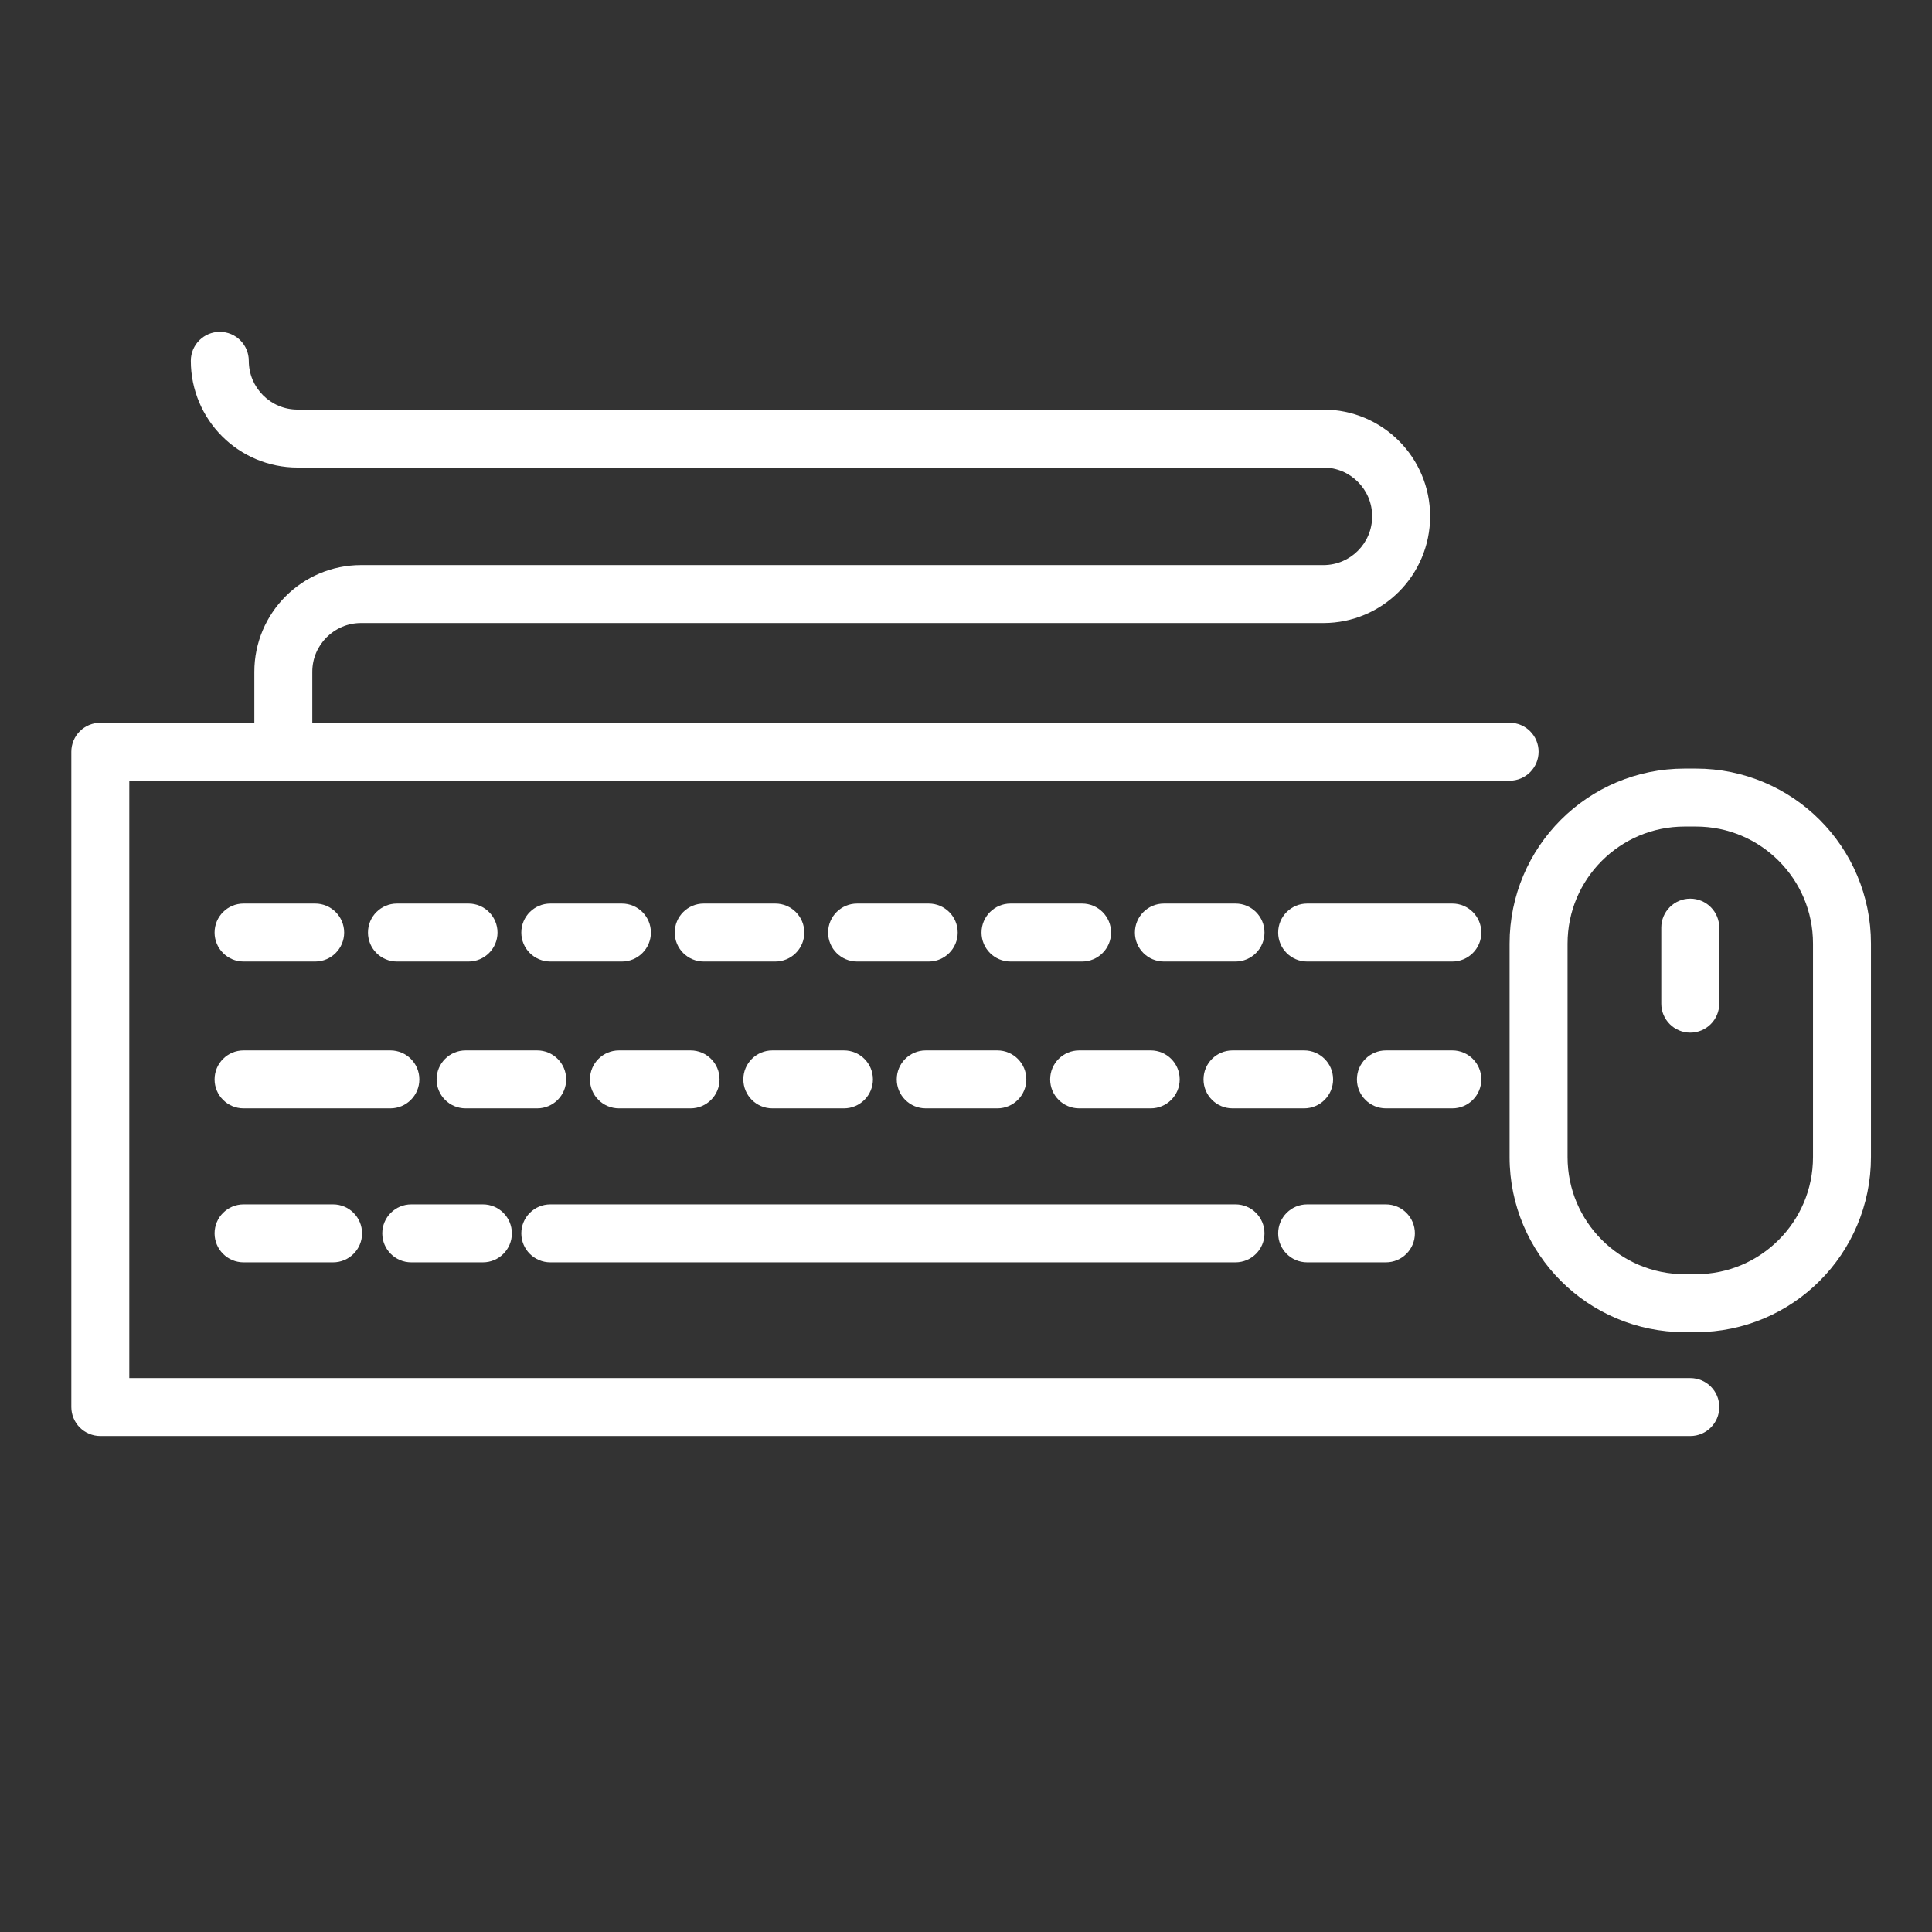 <?xml version="1.0" encoding="utf-8"?>
<!-- Generator: Adobe Illustrator 16.0.0, SVG Export Plug-In . SVG Version: 6.00 Build 0)  -->
<!DOCTYPE svg PUBLIC "-//W3C//DTD SVG 1.1//EN" "http://www.w3.org/Graphics/SVG/1.1/DTD/svg11.dtd">
<svg version="1.1" id="Layer_1" xmlns="http://www.w3.org/2000/svg" xmlns:xlink="http://www.w3.org/1999/xlink" x="0px" y="0px"
	 width="300px" height="300px" viewBox="0 0 300 300" enable-background="new 0 0 300 300" xml:space="preserve">
<rect x="0" y="0" width="300" height="300" fill="#333333" stroke="none"/>
<g>
	<path fill="#FFFFFF" d="M29.632,56.026c-0.002,4.562,1.862,8.733,4.854,11.719c2.985,2.993,7.157,4.858,11.72,4.856H205.5
		c2.103,0.002,3.966,0.84,5.351,2.218c1.377,1.385,2.216,3.25,2.218,5.354c-0.002,2.104-0.841,3.97-2.218,5.354
		c-1.385,1.377-3.248,2.215-5.351,2.218H56.065c-4.562-0.002-8.733,1.864-11.718,4.855c-2.991,2.985-4.855,7.155-4.854,11.716V114
		c0,2.485,2.015,4.5,4.5,4.5s4.5-2.015,4.5-4.5v-9.684c0.002-2.102,0.84-3.968,2.218-5.353c1.385-1.378,3.25-2.217,5.353-2.219
		H205.5c4.561,0.002,8.731-1.863,11.715-4.854c2.991-2.984,4.855-7.155,4.854-11.717c0.002-4.562-1.862-8.732-4.854-11.717
		c-2.983-2.992-7.154-4.856-11.715-4.854H46.206c-2.105-0.002-3.971-0.841-5.355-2.219c-1.378-1.385-2.217-3.251-2.219-5.355
		c0-2.485-2.015-4.5-4.5-4.5S29.632,53.541,29.632,56.026z"/>
	<path fill="#FFFFFF" d="M262.47,213.986H20.076v-92.76h214.337c2.485,0,4.5-2.015,4.5-4.5s-2.015-4.5-4.5-4.5H15.576
		c-1.185,0-2.344,0.48-3.182,1.318s-1.318,1.997-1.318,3.182v101.76c0,1.185,0.48,2.344,1.318,3.182s1.997,1.318,3.182,1.318H262.47
		c2.485,0,4.5-2.015,4.5-4.5S264.955,213.986,262.47,213.986z"/>
	<path fill="#FFFFFF" d="M37.82,149.306h11.12c2.485,0,4.5-2.015,4.5-4.5s-2.015-4.5-4.5-4.5H37.82c-2.485,0-4.5,2.015-4.5,4.5
		S35.335,149.306,37.82,149.306"/>
	<path fill="#FFFFFF" d="M61.638,149.306h11.116c2.485,0,4.5-2.015,4.5-4.5s-2.015-4.5-4.5-4.5H61.638c-2.485,0-4.5,2.015-4.5,4.5
		S59.152,149.306,61.638,149.306"/>
	<path fill="#FFFFFF" d="M85.451,149.306h11.121c2.485,0,4.5-2.015,4.5-4.5s-2.015-4.5-4.5-4.5H85.451c-2.485,0-4.5,2.015-4.5,4.5
		S82.966,149.306,85.451,149.306"/>
	<path fill="#FFFFFF" d="M109.272,149.306h11.12c2.485,0,4.5-2.015,4.5-4.5s-2.015-4.5-4.5-4.5h-11.12c-2.485,0-4.5,2.015-4.5,4.5
		S106.787,149.306,109.272,149.306"/>
	<path fill="#FFFFFF" d="M133.09,149.306h11.123c2.485,0,4.5-2.015,4.5-4.5s-2.015-4.5-4.5-4.5H133.09c-2.485,0-4.5,2.015-4.5,4.5
		S130.604,149.306,133.09,149.306"/>
	<path fill="#FFFFFF" d="M156.91,149.306h11.117c2.485,0,4.5-2.015,4.5-4.5s-2.015-4.5-4.5-4.5H156.91c-2.485,0-4.5,2.015-4.5,4.5
		S154.425,149.306,156.91,149.306"/>
	<path fill="#FFFFFF" d="M180.728,149.306h11.12c2.485,0,4.5-2.015,4.5-4.5s-2.015-4.5-4.5-4.5h-11.12c-2.485,0-4.5,2.015-4.5,4.5
		S178.242,149.306,180.728,149.306"/>
	<path fill="#FFFFFF" d="M72.295,172.106h11.12c2.485,0,4.5-2.015,4.5-4.5s-2.015-4.5-4.5-4.5h-11.12c-2.485,0-4.5,2.015-4.5,4.5
		S69.81,172.106,72.295,172.106"/>
	<path fill="#FFFFFF" d="M96.109,172.106h11.123c2.485,0,4.5-2.015,4.5-4.5s-2.015-4.5-4.5-4.5H96.109c-2.485,0-4.5,2.015-4.5,4.5
		S93.624,172.106,96.109,172.106"/>
	<path fill="#FFFFFF" d="M119.927,172.106h11.12c2.485,0,4.5-2.015,4.5-4.5s-2.015-4.5-4.5-4.5h-11.12c-2.485,0-4.5,2.015-4.5,4.5
		S117.441,172.106,119.927,172.106"/>
	<path fill="#FFFFFF" d="M143.747,172.106h11.12c2.485,0,4.5-2.015,4.5-4.5s-2.015-4.5-4.5-4.5h-11.12c-2.485,0-4.5,2.015-4.5,4.5
		S141.262,172.106,143.747,172.106"/>
	<path fill="#FFFFFF" d="M167.568,172.106h11.116c2.485,0,4.5-2.015,4.5-4.5s-2.015-4.5-4.5-4.5h-11.116c-2.485,0-4.5,2.015-4.5,4.5
		S165.083,172.106,167.568,172.106"/>
	<path fill="#FFFFFF" d="M191.382,172.106h11.121c2.485,0,4.5-2.015,4.5-4.5s-2.015-4.5-4.5-4.5h-11.121c-2.485,0-4.5,2.015-4.5,4.5
		S188.896,172.106,191.382,172.106"/>
	<path fill="#FFFFFF" d="M215.203,172.106h10.315c2.485,0,4.5-2.015,4.5-4.5s-2.015-4.5-4.5-4.5h-10.315c-2.485,0-4.5,2.015-4.5,4.5
		S212.718,172.106,215.203,172.106"/>
	<path fill="#FFFFFF" d="M63.859,196.016h11.124c2.485,0,4.5-2.015,4.5-4.5s-2.015-4.5-4.5-4.5H63.859c-2.485,0-4.5,2.015-4.5,4.5
		S61.374,196.016,63.859,196.016"/>
	<path fill="#FFFFFF" d="M202.972,149.306h22.547c2.485,0,4.5-2.015,4.5-4.5s-2.015-4.5-4.5-4.5h-22.547c-2.485,0-4.5,2.015-4.5,4.5
		S200.486,149.306,202.972,149.306"/>
	<path fill="#FFFFFF" d="M37.82,172.106h22.797c2.485,0,4.5-2.015,4.5-4.5s-2.015-4.5-4.5-4.5H37.82c-2.485,0-4.5,2.015-4.5,4.5
		S35.335,172.106,37.82,172.106"/>
	<path fill="#FFFFFF" d="M37.82,196.016H51.72c2.485,0,4.5-2.015,4.5-4.5s-2.015-4.5-4.5-4.5H37.82c-2.485,0-4.5,2.015-4.5,4.5
		S35.335,196.016,37.82,196.016"/>
	<path fill="#FFFFFF" d="M85.451,196.016h106.396c2.485,0,4.5-2.015,4.5-4.5s-2.015-4.5-4.5-4.5H85.451c-2.485,0-4.5,2.015-4.5,4.5
		S82.966,196.016,85.451,196.016"/>
	<path fill="#FFFFFF" d="M202.972,196.016h12.231c2.485,0,4.5-2.015,4.5-4.5s-2.015-4.5-4.5-4.5h-12.231c-2.485,0-4.5,2.015-4.5,4.5
		S200.486,196.016,202.972,196.016"/>
	<path fill="#FFFFFF" d="M286.023,179.675h-4.5c-0.002,5.034-2.027,9.552-5.324,12.856c-3.305,3.299-7.821,5.325-12.856,5.327
		h-1.756c-5.033-0.002-9.549-2.028-12.853-5.326c-3.297-3.306-5.323-7.823-5.325-12.857V146.52
		c0.002-5.034,2.027-9.548,5.324-12.851c3.303-3.296,7.819-5.32,12.854-5.323h1.756c5.037,0.002,9.554,2.027,12.856,5.323
		c3.297,3.303,5.322,7.817,5.324,12.851v33.155H286.023h4.5V146.52c0.002-7.491-3.049-14.313-7.961-19.216
		c-4.904-4.911-11.729-7.96-19.22-7.958h-1.756c-7.49-0.002-14.312,3.048-19.217,7.958c-4.912,4.903-7.963,11.725-7.961,19.216
		v33.155c-0.002,7.49,3.049,14.314,7.96,19.22c4.903,4.913,11.727,7.966,19.218,7.964h1.756c7.493,0.002,14.316-3.051,19.221-7.964
		c4.911-4.905,7.962-11.729,7.96-19.22H286.023z"/>
	<path fill="#FFFFFF" d="M257.963,144.043v11.805c0,2.485,2.015,4.5,4.5,4.5s4.5-2.015,4.5-4.5v-11.805c0-2.485-2.015-4.5-4.5-4.5
		S257.963,141.558,257.963,144.043"/>
	<path fill="#FFFFFF" d="M438.523,113.031h-9.835c-2.209,0-4,1.791-4,4s1.791,4,4,4h9.835c2.209,0,4-1.791,4-4
		S440.732,113.031,438.523,113.031"/>
	<path fill="#FFFFFF" d="M417.988,113.031h-9.842c-2.209,0-4,1.791-4,4s1.791,4,4,4h9.842c2.209,0,4-1.791,4-4
		S420.197,113.031,417.988,113.031"/>
	<path fill="#FFFFFF" d="M397.443,113.031h-9.835c-2.209,0-4,1.791-4,4s1.791,4,4,4h9.835c2.209,0,4-1.791,4-4
		S399.652,113.031,397.443,113.031"/>
	<path fill="#FFFFFF" d="M546.758,113.031h-9.839c-2.209,0-4,1.791-4,4s1.791,4,4,4h9.839c2.209,0,4-1.791,4-4
		S548.967,113.031,546.758,113.031"/>
	<path fill="#FFFFFF" d="M526.22,113.031h-9.839c-2.209,0-4,1.791-4,4s1.791,4,4,4h9.839c2.209,0,4-1.791,4-4
		S528.429,113.031,526.22,113.031"/>
	<path fill="#FFFFFF" d="M505.676,113.031h-9.839c-2.209,0-4,1.791-4,4s1.791,4,4,4h9.839c2.209,0,4-1.791,4-4
		S507.885,113.031,505.676,113.031"/>
	<path fill="#FFFFFF" d="M546.758,92.38h4V73.789h15.473c1.054,0,2.084-0.427,2.828-1.171c0.745-0.745,1.172-1.775,1.172-2.829
		V43.175c0-1.053-0.427-2.083-1.172-2.829c-0.744-0.745-1.774-1.171-2.828-1.171H365.264c-1.054,0-2.084,0.427-2.828,1.171
		c-0.745,0.745-1.172,1.775-1.172,2.829v26.614c0,1.053,0.427,2.083,1.172,2.829c0.744,0.745,1.774,1.171,2.828,1.171H382.1V88.38
		h-16.836c-1.054,0-2.084,0.427-2.828,1.171c-0.745,0.745-1.172,1.775-1.172,2.829v21.411v19.105c0,1.053,0.427,2.083,1.172,2.829
		c0.744,0.745,1.774,1.171,2.828,1.171h89.441c1.054,0,2.084-0.427,2.828-1.171c0.745-0.745,1.172-1.775,1.172-2.829v-16.418h14.083
		v16.418c0,1.053,0.427,2.083,1.172,2.829c0.744,0.745,1.774,1.171,2.828,1.171h89.442c1.054,0,2.084-0.427,2.828-1.171
		c0.745-0.745,1.172-1.775,1.172-2.829v-19.105V92.38c0-1.053-0.427-2.083-1.172-2.829c-0.744-0.745-1.774-1.171-2.828-1.171
		h-19.473V92.38h4H546.758v4h15.473v17.411v15.105h-81.442v-16.418c0-1.053-0.427-2.083-1.172-2.829
		c-0.744-0.745-1.774-1.171-2.828-1.171h-22.083c-1.054,0-2.084,0.427-2.828,1.171c-0.745,0.745-1.172,1.775-1.172,2.829v16.418
		h-81.441v-15.105V96.38H386.1c1.054,0,2.084-0.427,2.828-1.171c0.745-0.745,1.172-1.775,1.172-2.829V69.789
		c0-1.053-0.427-2.083-1.172-2.829c-0.744-0.745-1.774-1.171-2.828-1.171h-16.836V47.175H562.23v18.614h-15.473
		c-1.054,0-2.084,0.427-2.828,1.171c-0.745,0.745-1.172,1.775-1.172,2.829V92.38c0,1.053,0.427,2.083,1.172,2.829
		c0.744,0.745,1.774,1.171,2.828,1.171V92.38z"/>
	<path fill="#FFFFFF" d="M407.451,63.075v32.455c0,2.209,1.791,4,4,4s4-1.791,4-4V63.075c0-2.209-1.791-4-4-4
		S407.451,60.866,407.451,63.075"/>
	<path fill="#FFFFFF" d="M428.843,63.075v32.455c0,2.209,1.791,4,4,4s4-1.791,4-4V63.075c0-2.209-1.791-4-4-4
		S428.843,60.866,428.843,63.075"/>
	<path fill="#FFFFFF" d="M496.756,63.075v32.455c0,2.209,1.791,4,4,4s4-1.791,4-4V63.075c0-2.209-1.791-4-4-4
		S496.756,60.866,496.756,63.075"/>
	<path fill="#FFFFFF" d="M518.144,63.075v32.455c0,2.209,1.791,4,4,4s4-1.791,4-4V63.075c0-2.209-1.791-4-4-4
		S518.144,60.866,518.144,63.075"/>
	<path fill="#FFFFFF" d="M438.523,233.721h-9.835c-2.209,0-4,1.791-4,4s1.791,4,4,4h9.835c2.209,0,4-1.791,4-4
		S440.732,233.721,438.523,233.721"/>
	<path fill="#FFFFFF" d="M417.988,233.721h-9.842c-2.209,0-4,1.791-4,4s1.791,4,4,4h9.842c2.209,0,4-1.791,4-4
		S420.197,233.721,417.988,233.721"/>
	<path fill="#FFFFFF" d="M397.443,233.721h-9.835c-2.209,0-4,1.791-4,4s1.791,4,4,4h9.835c2.209,0,4-1.791,4-4
		S399.652,233.721,397.443,233.721"/>
	<path fill="#FFFFFF" d="M546.758,233.721h-9.839c-2.209,0-4,1.791-4,4s1.791,4,4,4h9.839c2.209,0,4-1.791,4-4
		S548.967,233.721,546.758,233.721"/>
	<path fill="#FFFFFF" d="M526.22,233.721h-9.839c-2.209,0-4,1.791-4,4s1.791,4,4,4h9.839c2.209,0,4-1.791,4-4
		S528.429,233.721,526.22,233.721"/>
	<path fill="#FFFFFF" d="M505.676,233.721h-9.839c-2.209,0-4,1.791-4,4s1.791,4,4,4h9.839c2.209,0,4-1.791,4-4
		S507.885,233.721,505.676,233.721"/>
	<path fill="#FFFFFF" d="M546.758,213.066h4v-18.592h15.473c1.054,0,2.084-0.427,2.828-1.172c0.745-0.744,1.172-1.774,1.172-2.828
		v-26.611c0-1.054-0.427-2.084-1.172-2.828c-0.744-0.745-1.774-1.172-2.828-1.172H365.264c-1.054,0-2.084,0.427-2.828,1.172
		c-0.745,0.744-1.172,1.774-1.172,2.828v26.611c0,1.054,0.427,2.084,1.172,2.828c0.744,0.745,1.774,1.172,2.828,1.172H382.1v14.592
		h-16.836c-1.054,0-2.084,0.427-2.828,1.172c-0.745,0.744-1.172,1.774-1.172,2.828v21.414v19.105c0,1.054,0.427,2.084,1.172,2.828
		c0.744,0.745,1.774,1.172,2.828,1.172h89.441c1.054,0,2.084-0.427,2.828-1.172c0.745-0.744,1.172-1.774,1.172-2.828v-16.422h14.083
		v16.422c0,1.054,0.427,2.084,1.172,2.828c0.744,0.745,1.774,1.172,2.828,1.172h89.442c1.054,0,2.084-0.427,2.828-1.172
		c0.745-0.744,1.172-1.774,1.172-2.828V234.48v-21.414c0-1.054-0.427-2.084-1.172-2.828c-0.744-0.745-1.774-1.172-2.828-1.172
		h-19.473V213.066h4H546.758v4h15.473v17.414v15.105h-81.442v-16.422c0-1.054-0.427-2.084-1.172-2.828
		c-0.744-0.745-1.774-1.172-2.828-1.172h-22.083c-1.054,0-2.084,0.427-2.828,1.172c-0.745,0.744-1.172,1.774-1.172,2.828v16.422
		h-81.441V234.48v-17.414H386.1c1.054,0,2.084-0.427,2.828-1.172c0.745-0.744,1.172-1.774,1.172-2.828v-22.592
		c0-1.054-0.427-2.084-1.172-2.828c-0.744-0.745-1.774-1.172-2.828-1.172h-16.836v-18.611H562.23v18.611h-15.473
		c-1.054,0-2.084,0.427-2.828,1.172c-0.745,0.744-1.172,1.774-1.172,2.828v22.592c0,1.054,0.427,2.084,1.172,2.828
		c0.744,0.745,1.774,1.172,2.828,1.172V213.066z"/>
	<path fill="#FFFFFF" d="M407.451,183.765v32.454c0,2.209,1.791,4,4,4s4-1.791,4-4v-32.454c0-2.209-1.791-4-4-4
		S407.451,181.556,407.451,183.765"/>
	<path fill="#FFFFFF" d="M428.843,183.765v32.454c0,2.209,1.791,4,4,4s4-1.791,4-4v-32.454c0-2.209-1.791-4-4-4
		S428.843,181.556,428.843,183.765"/>
	<path fill="#FFFFFF" d="M496.756,183.765v32.454c0,2.209,1.791,4,4,4s4-1.791,4-4v-32.454c0-2.209-1.791-4-4-4
		S496.756,181.556,496.756,183.765"/>
	<path fill="#FFFFFF" d="M518.144,183.765v32.454c0,2.209,1.791,4,4,4s4-1.791,4-4v-32.454c0-2.209-1.791-4-4-4
		S518.144,181.556,518.144,183.765"/>
	<path fill="#FFFFFF" d="M826.628,247.693v-4H647.294V68.365h175.334v179.329H826.628v-4V247.693h4V64.365
		c0-1.053-0.427-2.083-1.172-2.829c-0.744-0.745-1.774-1.171-2.828-1.171H643.294c-1.054,0-2.084,0.427-2.828,1.171
		c-0.745,0.745-1.172,1.775-1.172,2.829v183.329c0,1.054,0.427,2.084,1.172,2.828c0.744,0.745,1.774,1.172,2.828,1.172h183.334
		c1.054,0,2.084-0.427,2.828-1.172c0.745-0.744,1.172-1.774,1.172-2.828H826.628z"/>
	<path fill="#FFFFFF" d="M765.646,186.717v-4h-57.371v-53.366h53.371v57.366H765.646v-4V186.717h4v-61.366
		c0-1.053-0.427-2.083-1.172-2.829c-0.744-0.745-1.774-1.171-2.828-1.171h-61.371c-1.054,0-2.084,0.427-2.828,1.171
		c-0.745,0.745-1.172,1.775-1.172,2.829v61.366c0,1.054,0.427,2.084,1.172,2.828c0.744,0.745,1.774,1.172,2.828,1.172h61.371
		c1.054,0,2.084-0.427,2.828-1.172c0.745-0.744,1.172-1.774,1.172-2.828H765.646z"/>
	<rect x="658.23" y="119.243" fill="#FFFFFF" width="12.21" height="12.204"/>
	<polygon fill="#FFFFFF" points="670.44,131.446 670.44,130.946 658.73,130.946 658.73,119.743 669.94,119.743 669.94,131.446 
		670.44,131.446 670.44,130.946 670.44,131.446 670.94,131.446 670.94,118.743 657.73,118.743 657.73,131.946 670.94,131.946 
		670.94,131.446 	"/>
	<rect x="677.604" y="119.243" fill="#FFFFFF" width="12.21" height="12.204"/>
	<polygon fill="#FFFFFF" points="689.814,131.446 689.814,130.946 678.104,130.946 678.104,119.743 689.314,119.743 
		689.314,131.446 689.814,131.446 689.814,130.946 689.814,131.446 690.314,131.446 690.314,118.743 677.104,118.743 
		677.104,131.946 690.314,131.946 690.314,131.446 	"/>
	<rect x="658.23" y="79.379" fill="#FFFFFF" width="12.21" height="12.202"/>
	<polygon fill="#FFFFFF" points="658.23,91.581 658.73,91.581 658.73,79.879 669.94,79.879 669.94,91.081 658.23,91.081 
		658.23,91.581 658.73,91.581 658.23,91.581 658.23,92.081 670.94,92.081 670.94,78.879 657.73,78.879 657.73,92.081 658.23,92.081 
			"/>
	<rect x="658.23" y="98.751" fill="#FFFFFF" width="12.21" height="12.208"/>
	<polygon fill="#FFFFFF" points="658.23,110.958 658.73,110.958 658.73,99.251 669.94,99.251 669.94,110.458 658.23,110.458 
		658.23,110.958 658.73,110.958 658.23,110.958 658.23,111.458 670.94,111.458 670.94,98.251 657.73,98.251 657.73,111.458 
		658.23,111.458 	"/>
	<rect x="677.604" y="79.379" fill="#FFFFFF" width="12.21" height="12.202"/>
	<polygon fill="#FFFFFF" points="677.604,91.581 678.104,91.581 678.104,79.879 689.314,79.879 689.314,91.081 677.604,91.081 
		677.604,91.581 678.104,91.581 677.604,91.581 677.604,92.081 690.314,92.081 690.314,78.879 677.104,78.879 677.104,92.081 
		677.604,92.081 	"/>
	<rect x="677.604" y="98.751" fill="#FFFFFF" width="12.21" height="12.208"/>
	<polygon fill="#FFFFFF" points="677.604,110.958 678.104,110.958 678.104,99.251 689.314,99.251 689.314,110.458 677.604,110.458 
		677.604,110.958 678.104,110.958 677.604,110.958 677.604,111.458 690.314,111.458 690.314,98.251 677.104,98.251 677.104,111.458 
		677.604,111.458 	"/>
	<rect x="698.171" y="79.379" fill="#FFFFFF" width="12.213" height="12.202"/>
	<polygon fill="#FFFFFF" points="698.171,91.581 698.671,91.581 698.671,79.879 709.884,79.879 709.884,91.081 698.171,91.081 
		698.171,91.581 698.671,91.581 698.171,91.581 698.171,92.081 710.884,92.081 710.884,78.879 697.671,78.879 697.671,92.081 
		698.171,92.081 	"/>
	<rect x="698.171" y="98.751" fill="#FFFFFF" width="12.213" height="12.208"/>
	<polygon fill="#FFFFFF" points="698.171,110.958 698.671,110.958 698.671,99.251 709.884,99.251 709.884,110.458 698.171,110.458 
		698.171,110.958 698.671,110.958 698.171,110.958 698.171,111.458 710.884,111.458 710.884,98.251 697.671,98.251 697.671,111.458 
		698.171,111.458 	"/>
	<rect x="718.564" y="79.379" fill="#FFFFFF" width="12.211" height="12.202"/>
	<polygon fill="#FFFFFF" points="718.564,91.581 719.064,91.581 719.064,79.879 730.275,79.879 730.275,91.081 718.564,91.081 
		718.564,91.581 719.064,91.581 718.564,91.581 718.564,92.081 731.275,92.081 731.275,78.879 718.064,78.879 718.064,92.081 
		718.564,92.081 	"/>
	<rect x="718.564" y="98.751" fill="#FFFFFF" width="12.211" height="12.208"/>
	<polygon fill="#FFFFFF" points="718.564,110.958 719.064,110.958 719.064,99.251 730.275,99.251 730.275,110.458 718.564,110.458 
		718.564,110.958 719.064,110.958 718.564,110.958 718.564,111.458 731.275,111.458 731.275,98.251 718.064,98.251 718.064,111.458 
		718.564,111.458 	"/>
	<rect x="738.962" y="79.379" fill="#FFFFFF" width="12.21" height="12.202"/>
	<polygon fill="#FFFFFF" points="738.962,91.581 739.462,91.581 739.462,79.879 750.672,79.879 750.672,91.081 738.962,91.081 
		738.962,91.581 739.462,91.581 738.962,91.581 738.962,92.081 751.672,92.081 751.672,78.879 738.462,78.879 738.462,92.081 
		738.962,92.081 	"/>
	<rect x="738.962" y="98.751" fill="#FFFFFF" width="12.21" height="12.208"/>
	<polygon fill="#FFFFFF" points="738.962,110.958 739.462,110.958 739.462,99.251 750.672,99.251 750.672,110.458 738.962,110.458 
		738.962,110.958 739.462,110.958 738.962,110.958 738.962,111.458 751.672,111.458 751.672,98.251 738.462,98.251 738.462,111.458 
		738.962,111.458 	"/>
	<rect x="759.354" y="79.379" fill="#FFFFFF" width="12.207" height="12.202"/>
	<polygon fill="#FFFFFF" points="759.354,91.581 759.854,91.581 759.854,79.879 771.061,79.879 771.061,91.081 759.354,91.081 
		759.354,91.581 759.854,91.581 759.354,91.581 759.354,92.081 772.061,92.081 772.061,78.879 758.854,78.879 758.854,92.081 
		759.354,92.081 	"/>
	<rect x="759.354" y="98.751" fill="#FFFFFF" width="12.207" height="12.208"/>
	<polygon fill="#FFFFFF" points="759.354,110.958 759.854,110.958 759.854,99.251 771.061,99.251 771.061,110.458 759.354,110.458 
		759.354,110.958 759.854,110.958 759.354,110.958 759.354,111.458 772.061,111.458 772.061,98.251 758.854,98.251 758.854,111.458 
		759.354,111.458 	"/>
	<rect x="658.23" y="201.623" fill="#FFFFFF" width="12.21" height="12.203"/>
	<polygon fill="#FFFFFF" points="658.23,213.826 658.73,213.826 658.73,202.123 669.94,202.123 669.94,213.326 658.23,213.326 
		658.23,213.826 658.73,213.826 658.23,213.826 658.23,214.326 670.94,214.326 670.94,201.123 657.73,201.123 657.73,214.326 
		658.23,214.326 	"/>
	<rect x="658.23" y="220.994" fill="#FFFFFF" width="12.21" height="12.205"/>
	<polygon fill="#FFFFFF" points="658.23,233.199 658.73,233.199 658.73,221.494 669.94,221.494 669.94,232.699 658.23,232.699 
		658.23,233.199 658.73,233.199 658.23,233.199 658.23,233.699 670.94,233.699 670.94,220.494 657.73,220.494 657.73,233.699 
		658.23,233.699 	"/>
	<rect x="677.604" y="201.623" fill="#FFFFFF" width="12.21" height="12.203"/>
	<polygon fill="#FFFFFF" points="677.604,213.826 678.104,213.826 678.104,202.123 689.314,202.123 689.314,213.326 
		677.604,213.326 677.604,213.826 678.104,213.826 677.604,213.826 677.604,214.326 690.314,214.326 690.314,201.123 
		677.104,201.123 677.104,214.326 677.604,214.326 	"/>
	<rect x="677.604" y="220.994" fill="#FFFFFF" width="12.21" height="12.205"/>
	<polygon fill="#FFFFFF" points="677.604,233.199 678.104,233.199 678.104,221.494 689.314,221.494 689.314,232.699 
		677.604,232.699 677.604,233.199 678.104,233.199 677.604,233.199 677.604,233.699 690.314,233.699 690.314,220.494 
		677.104,220.494 677.104,233.699 677.604,233.699 	"/>
	<rect x="698.171" y="201.623" fill="#FFFFFF" width="12.213" height="12.203"/>
	<polygon fill="#FFFFFF" points="698.171,213.826 698.671,213.826 698.671,202.123 709.884,202.123 709.884,213.326 
		698.171,213.326 698.171,213.826 698.671,213.826 698.171,213.826 698.171,214.326 710.884,214.326 710.884,201.123 
		697.671,201.123 697.671,214.326 698.171,214.326 	"/>
	<rect x="698.171" y="220.994" fill="#FFFFFF" width="12.213" height="12.205"/>
	<polygon fill="#FFFFFF" points="698.171,233.199 698.671,233.199 698.671,221.494 709.884,221.494 709.884,232.699 
		698.171,232.699 698.171,233.199 698.671,233.199 698.171,233.199 698.171,233.699 710.884,233.699 710.884,220.494 
		697.671,220.494 697.671,233.699 698.171,233.699 	"/>
	<rect x="718.564" y="201.623" fill="#FFFFFF" width="12.211" height="12.203"/>
	<polygon fill="#FFFFFF" points="718.564,213.826 719.064,213.826 719.064,202.123 730.275,202.123 730.275,213.326 
		718.564,213.326 718.564,213.826 719.064,213.826 718.564,213.826 718.564,214.326 731.275,214.326 731.275,201.123 
		718.064,201.123 718.064,214.326 718.564,214.326 	"/>
	<rect x="718.564" y="220.994" fill="#FFFFFF" width="12.211" height="12.205"/>
	<polygon fill="#FFFFFF" points="718.564,233.199 719.064,233.199 719.064,221.494 730.275,221.494 730.275,232.699 
		718.564,232.699 718.564,233.199 719.064,233.199 718.564,233.199 718.564,233.699 731.275,233.699 731.275,220.494 
		718.064,220.494 718.064,233.699 718.564,233.699 	"/>
	<rect x="738.962" y="201.623" fill="#FFFFFF" width="12.21" height="12.203"/>
	<polygon fill="#FFFFFF" points="738.962,213.826 739.462,213.826 739.462,202.123 750.672,202.123 750.672,213.326 
		738.962,213.326 738.962,213.826 739.462,213.826 738.962,213.826 738.962,214.326 751.672,214.326 751.672,201.123 
		738.462,201.123 738.462,214.326 738.962,214.326 	"/>
	<rect x="738.962" y="220.994" fill="#FFFFFF" width="12.21" height="12.205"/>
	<polygon fill="#FFFFFF" points="738.962,233.199 739.462,233.199 739.462,221.494 750.672,221.494 750.672,232.699 
		738.962,232.699 738.962,233.199 739.462,233.199 738.962,233.199 738.962,233.699 751.672,233.699 751.672,220.494 
		738.462,220.494 738.462,233.699 738.962,233.699 	"/>
	<rect x="759.354" y="201.623" fill="#FFFFFF" width="12.207" height="12.203"/>
	<polygon fill="#FFFFFF" points="759.354,213.826 759.854,213.826 759.854,202.123 771.061,202.123 771.061,213.326 
		759.354,213.326 759.354,213.826 759.854,213.826 759.354,213.826 759.354,214.326 772.061,214.326 772.061,201.123 
		758.854,201.123 758.854,214.326 759.354,214.326 	"/>
	<rect x="759.354" y="220.994" fill="#FFFFFF" width="12.207" height="12.205"/>
	<polygon fill="#FFFFFF" points="759.354,233.199 759.854,233.199 759.854,221.494 771.061,221.494 771.061,232.699 
		759.354,232.699 759.354,233.199 759.854,233.199 759.354,233.199 759.354,233.699 772.061,233.699 772.061,220.494 
		758.854,220.494 758.854,233.699 759.354,233.699 	"/>
	<rect x="658.23" y="180.611" fill="#FFFFFF" width="12.21" height="12.207"/>
	<polygon fill="#FFFFFF" points="670.44,192.818 670.44,192.318 658.73,192.318 658.73,181.111 669.94,181.111 669.94,192.818 
		670.44,192.818 670.44,192.318 670.44,192.818 670.94,192.818 670.94,180.111 657.73,180.111 657.73,193.318 670.94,193.318 
		670.94,192.818 	"/>
	<rect x="677.604" y="180.611" fill="#FFFFFF" width="12.21" height="12.207"/>
	<polygon fill="#FFFFFF" points="689.814,192.818 689.814,192.318 678.104,192.318 678.104,181.111 689.314,181.111 
		689.314,192.818 689.814,192.818 689.814,192.318 689.814,192.818 690.314,192.818 690.314,180.111 677.104,180.111 
		677.104,193.318 690.314,193.318 690.314,192.818 	"/>
	<rect x="658.23" y="160.157" fill="#FFFFFF" width="12.21" height="12.204"/>
	<polygon fill="#FFFFFF" points="670.44,172.361 670.44,171.861 658.73,171.861 658.73,160.657 669.94,160.657 669.94,172.361 
		670.44,172.361 670.44,171.861 670.44,172.361 670.94,172.361 670.94,159.657 657.73,159.657 657.73,172.861 670.94,172.861 
		670.94,172.361 	"/>
	<rect x="677.604" y="160.157" fill="#FFFFFF" width="12.21" height="12.204"/>
	<polygon fill="#FFFFFF" points="689.814,172.361 689.814,171.861 678.104,171.861 678.104,160.657 689.314,160.657 
		689.314,172.361 689.814,172.361 689.814,171.861 689.814,172.361 690.314,172.361 690.314,159.657 677.104,159.657 
		677.104,172.861 690.314,172.861 690.314,172.361 	"/>
	<rect x="658.23" y="139.699" fill="#FFFFFF" width="12.21" height="12.21"/>
	<polygon fill="#FFFFFF" points="670.44,151.909 670.44,151.409 658.73,151.409 658.73,140.199 669.94,140.199 669.94,151.909 
		670.44,151.909 670.44,151.409 670.44,151.909 670.94,151.909 670.94,139.199 657.73,139.199 657.73,152.409 670.94,152.409 
		670.94,151.909 	"/>
	<rect x="677.604" y="139.699" fill="#FFFFFF" width="12.21" height="12.21"/>
	<polygon fill="#FFFFFF" points="689.814,151.909 689.814,151.409 678.104,151.409 678.104,140.199 689.314,140.199 
		689.314,151.909 689.814,151.909 689.814,151.409 689.814,151.909 690.314,151.909 690.314,139.199 677.104,139.199 
		677.104,152.409 690.314,152.409 690.314,151.909 	"/>
	<rect x="780.248" y="119.243" fill="#FFFFFF" width="12.203" height="12.204"/>
	<polygon fill="#FFFFFF" points="792.451,131.446 792.451,130.946 780.748,130.946 780.748,119.743 791.951,119.743 
		791.951,131.446 792.451,131.446 792.451,130.946 792.451,131.446 792.951,131.446 792.951,118.743 779.748,118.743 
		779.748,131.946 792.951,131.946 792.951,131.446 	"/>
	<rect x="799.618" y="119.243" fill="#FFFFFF" width="12.21" height="12.204"/>
	<polygon fill="#FFFFFF" points="811.828,131.446 811.828,130.946 800.118,130.946 800.118,119.743 811.328,119.743 
		811.328,131.446 811.828,131.446 811.828,130.946 811.828,131.446 812.328,131.446 812.328,118.743 799.118,118.743 
		799.118,131.946 812.328,131.946 812.328,131.446 	"/>
	<rect x="780.244" y="79.379" fill="#FFFFFF" width="12.207" height="12.202"/>
	<polygon fill="#FFFFFF" points="780.244,91.581 780.744,91.581 780.744,79.879 791.951,79.879 791.951,91.081 780.244,91.081 
		780.244,91.581 780.744,91.581 780.244,91.581 780.244,92.081 792.951,92.081 792.951,78.879 779.744,78.879 779.744,92.081 
		780.244,92.081 	"/>
	<rect x="780.244" y="98.751" fill="#FFFFFF" width="12.207" height="12.208"/>
	<polygon fill="#FFFFFF" points="780.244,110.958 780.744,110.958 780.744,99.251 791.951,99.251 791.951,110.458 780.244,110.458 
		780.244,110.958 780.744,110.958 780.244,110.958 780.244,111.458 792.951,111.458 792.951,98.251 779.744,98.251 779.744,111.458 
		780.244,111.458 	"/>
	<rect x="799.618" y="79.379" fill="#FFFFFF" width="12.21" height="12.202"/>
	<polygon fill="#FFFFFF" points="799.618,91.581 800.118,91.581 800.118,79.879 811.328,79.879 811.328,91.081 799.618,91.081 
		799.618,91.581 800.118,91.581 799.618,91.581 799.618,92.081 812.328,92.081 812.328,78.879 799.118,78.879 799.118,92.081 
		799.618,92.081 	"/>
	<rect x="799.618" y="98.751" fill="#FFFFFF" width="12.21" height="12.208"/>
	<polygon fill="#FFFFFF" points="799.618,110.958 800.118,110.958 800.118,99.251 811.328,99.251 811.328,110.458 799.618,110.458 
		799.618,110.958 800.118,110.958 799.618,110.958 799.618,111.458 812.328,111.458 812.328,98.251 799.118,98.251 799.118,111.458 
		799.618,111.458 	"/>
	<rect x="780.244" y="201.623" fill="#FFFFFF" width="12.207" height="12.203"/>
	<polygon fill="#FFFFFF" points="780.244,213.826 780.744,213.826 780.744,202.123 791.951,202.123 791.951,213.326 
		780.244,213.326 780.244,213.826 780.744,213.826 780.244,213.826 780.244,214.326 792.951,214.326 792.951,201.123 
		779.744,201.123 779.744,214.326 780.244,214.326 	"/>
	<rect x="780.244" y="220.994" fill="#FFFFFF" width="12.207" height="12.205"/>
	<polygon fill="#FFFFFF" points="780.244,233.199 780.744,233.199 780.744,221.494 791.951,221.494 791.951,232.699 
		780.244,232.699 780.244,233.199 780.744,233.199 780.244,233.199 780.244,233.699 792.951,233.699 792.951,220.494 
		779.744,220.494 779.744,233.699 780.244,233.699 	"/>
	<rect x="799.618" y="201.623" fill="#FFFFFF" width="12.21" height="12.203"/>
	<polygon fill="#FFFFFF" points="799.618,213.826 800.118,213.826 800.118,202.123 811.328,202.123 811.328,213.326 
		799.618,213.326 799.618,213.826 800.118,213.826 799.618,213.826 799.618,214.326 812.328,214.326 812.328,201.123 
		799.118,201.123 799.118,214.326 799.618,214.326 	"/>
	<rect x="799.618" y="220.994" fill="#FFFFFF" width="12.21" height="12.205"/>
	<polygon fill="#FFFFFF" points="799.618,233.199 800.118,233.199 800.118,221.494 811.328,221.494 811.328,232.699 
		799.618,232.699 799.618,233.199 800.118,233.199 799.618,233.199 799.618,233.699 812.328,233.699 812.328,220.494 
		799.118,220.494 799.118,233.699 799.618,233.699 	"/>
	<rect x="780.248" y="180.611" fill="#FFFFFF" width="12.203" height="12.207"/>
	<polygon fill="#FFFFFF" points="792.451,192.818 792.451,192.318 780.748,192.318 780.748,181.111 791.951,181.111 
		791.951,192.818 792.451,192.818 792.451,192.318 792.451,192.818 792.951,192.818 792.951,180.111 779.748,180.111 
		779.748,193.318 792.951,193.318 792.951,192.818 	"/>
	<rect x="799.618" y="180.611" fill="#FFFFFF" width="12.21" height="12.207"/>
	<polygon fill="#FFFFFF" points="811.828,192.818 811.828,192.318 800.118,192.318 800.118,181.111 811.328,181.111 
		811.328,192.818 811.828,192.818 811.828,192.318 811.828,192.818 812.328,192.818 812.328,180.111 799.118,180.111 
		799.118,193.318 812.328,193.318 812.328,192.818 	"/>
	<rect x="780.248" y="160.157" fill="#FFFFFF" width="12.203" height="12.204"/>
	<polygon fill="#FFFFFF" points="792.451,172.361 792.451,171.861 780.748,171.861 780.748,160.657 791.951,160.657 
		791.951,172.361 792.451,172.361 792.451,171.861 792.451,172.361 792.951,172.361 792.951,159.657 779.748,159.657 
		779.748,172.861 792.951,172.861 792.951,172.361 	"/>
	<rect x="799.618" y="160.157" fill="#FFFFFF" width="12.21" height="12.204"/>
	<polygon fill="#FFFFFF" points="811.828,172.361 811.828,171.861 800.118,171.861 800.118,160.657 811.328,160.657 
		811.328,172.361 811.828,172.361 811.828,171.861 811.828,172.361 812.328,172.361 812.328,159.657 799.118,159.657 
		799.118,172.861 812.328,172.861 812.328,172.361 	"/>
	<rect x="780.248" y="139.699" fill="#FFFFFF" width="12.203" height="12.21"/>
	<polygon fill="#FFFFFF" points="792.451,151.909 792.451,151.409 780.748,151.409 780.748,140.199 791.951,140.199 
		791.951,151.909 792.451,151.909 792.451,151.409 792.451,151.909 792.951,151.909 792.951,139.199 779.748,139.199 
		779.748,152.409 792.951,152.409 792.951,151.909 	"/>
	<rect x="799.618" y="139.699" fill="#FFFFFF" width="12.21" height="12.21"/>
	<polygon fill="#FFFFFF" points="811.828,151.909 811.828,151.409 800.118,151.409 800.118,140.199 811.328,140.199 
		811.328,151.909 811.828,151.909 811.828,151.409 811.828,151.909 812.328,151.909 812.328,139.199 799.118,139.199 
		799.118,152.409 812.328,152.409 812.328,151.909 	"/>
	<path fill="#FFFFFF" d="M667.684,43.786h179.333v179.331c0,2.209,1.791,4,4,4s4-1.791,4-4V39.786c0-1.053-0.427-2.083-1.172-2.829
		c-0.744-0.745-1.774-1.171-2.828-1.171H667.684c-2.209,0-4,1.791-4,4S665.475,43.786,667.684,43.786z"/>
	<path fill="#FFFFFF" d="M995,137.655v-4h-78.663V58.992H991v78.663H995v-4V137.655h4V54.992c0-1.053-0.427-2.083-1.172-2.829
		c-0.744-0.745-1.774-1.171-2.828-1.171h-82.663c-1.054,0-2.084,0.427-2.828,1.171c-0.745,0.745-1.172,1.775-1.172,2.829v82.663
		c0,1.053,0.427,2.083,1.172,2.829c0.744,0.745,1.774,1.171,2.828,1.171H995c1.054,0,2.084-0.427,2.828-1.171
		c0.745-0.745,1.172-1.775,1.172-2.829H995z"/>
	<path fill="#FFFFFF" d="M1100.543,137.655v-4h-78.662V58.992h74.662v78.663H1100.543v-4V137.655h4V54.992
		c0-1.053-0.427-2.083-1.172-2.829c-0.744-0.745-1.775-1.171-2.828-1.171h-82.662c-1.054,0-2.084,0.427-2.828,1.171
		c-0.745,0.745-1.172,1.775-1.172,2.829v82.663c0,1.053,0.427,2.083,1.172,2.829c0.744,0.745,1.774,1.171,2.828,1.171h82.662
		c1.053,0,2.084-0.427,2.828-1.171c0.745-0.745,1.172-1.775,1.172-2.829H1100.543z"/>
	<path fill="#FFFFFF" d="M1100.543,243.194v-4h-78.662v-74.662h74.662v78.662H1100.543v-4V243.194h4v-82.662
		c0-1.054-0.427-2.084-1.172-2.828c-0.744-0.745-1.775-1.172-2.828-1.172h-82.662c-1.054,0-2.084,0.427-2.828,1.172
		c-0.745,0.744-1.172,1.774-1.172,2.828v82.662c0,1.054,0.427,2.084,1.172,2.828c0.744,0.745,1.774,1.172,2.828,1.172h82.662
		c1.053,0,2.084-0.427,2.828-1.172c0.745-0.744,1.172-1.774,1.172-2.828H1100.543z"/>
	<path fill="#FFFFFF" d="M995,243.194v-4h-78.663v-74.662H991v78.662H995v-4V243.194h4v-82.662c0-1.054-0.427-2.084-1.172-2.828
		c-0.744-0.745-1.774-1.172-2.828-1.172h-82.663c-1.054,0-2.084,0.427-2.828,1.172c-0.745,0.744-1.172,1.774-1.172,2.828v82.662
		c0,1.054,0.427,2.084,1.172,2.828c0.744,0.745,1.774,1.172,2.828,1.172H995c1.054,0,2.084-0.427,2.828-1.172
		c0.745-0.744,1.172-1.774,1.172-2.828H995z"/>
</g>
</svg>

